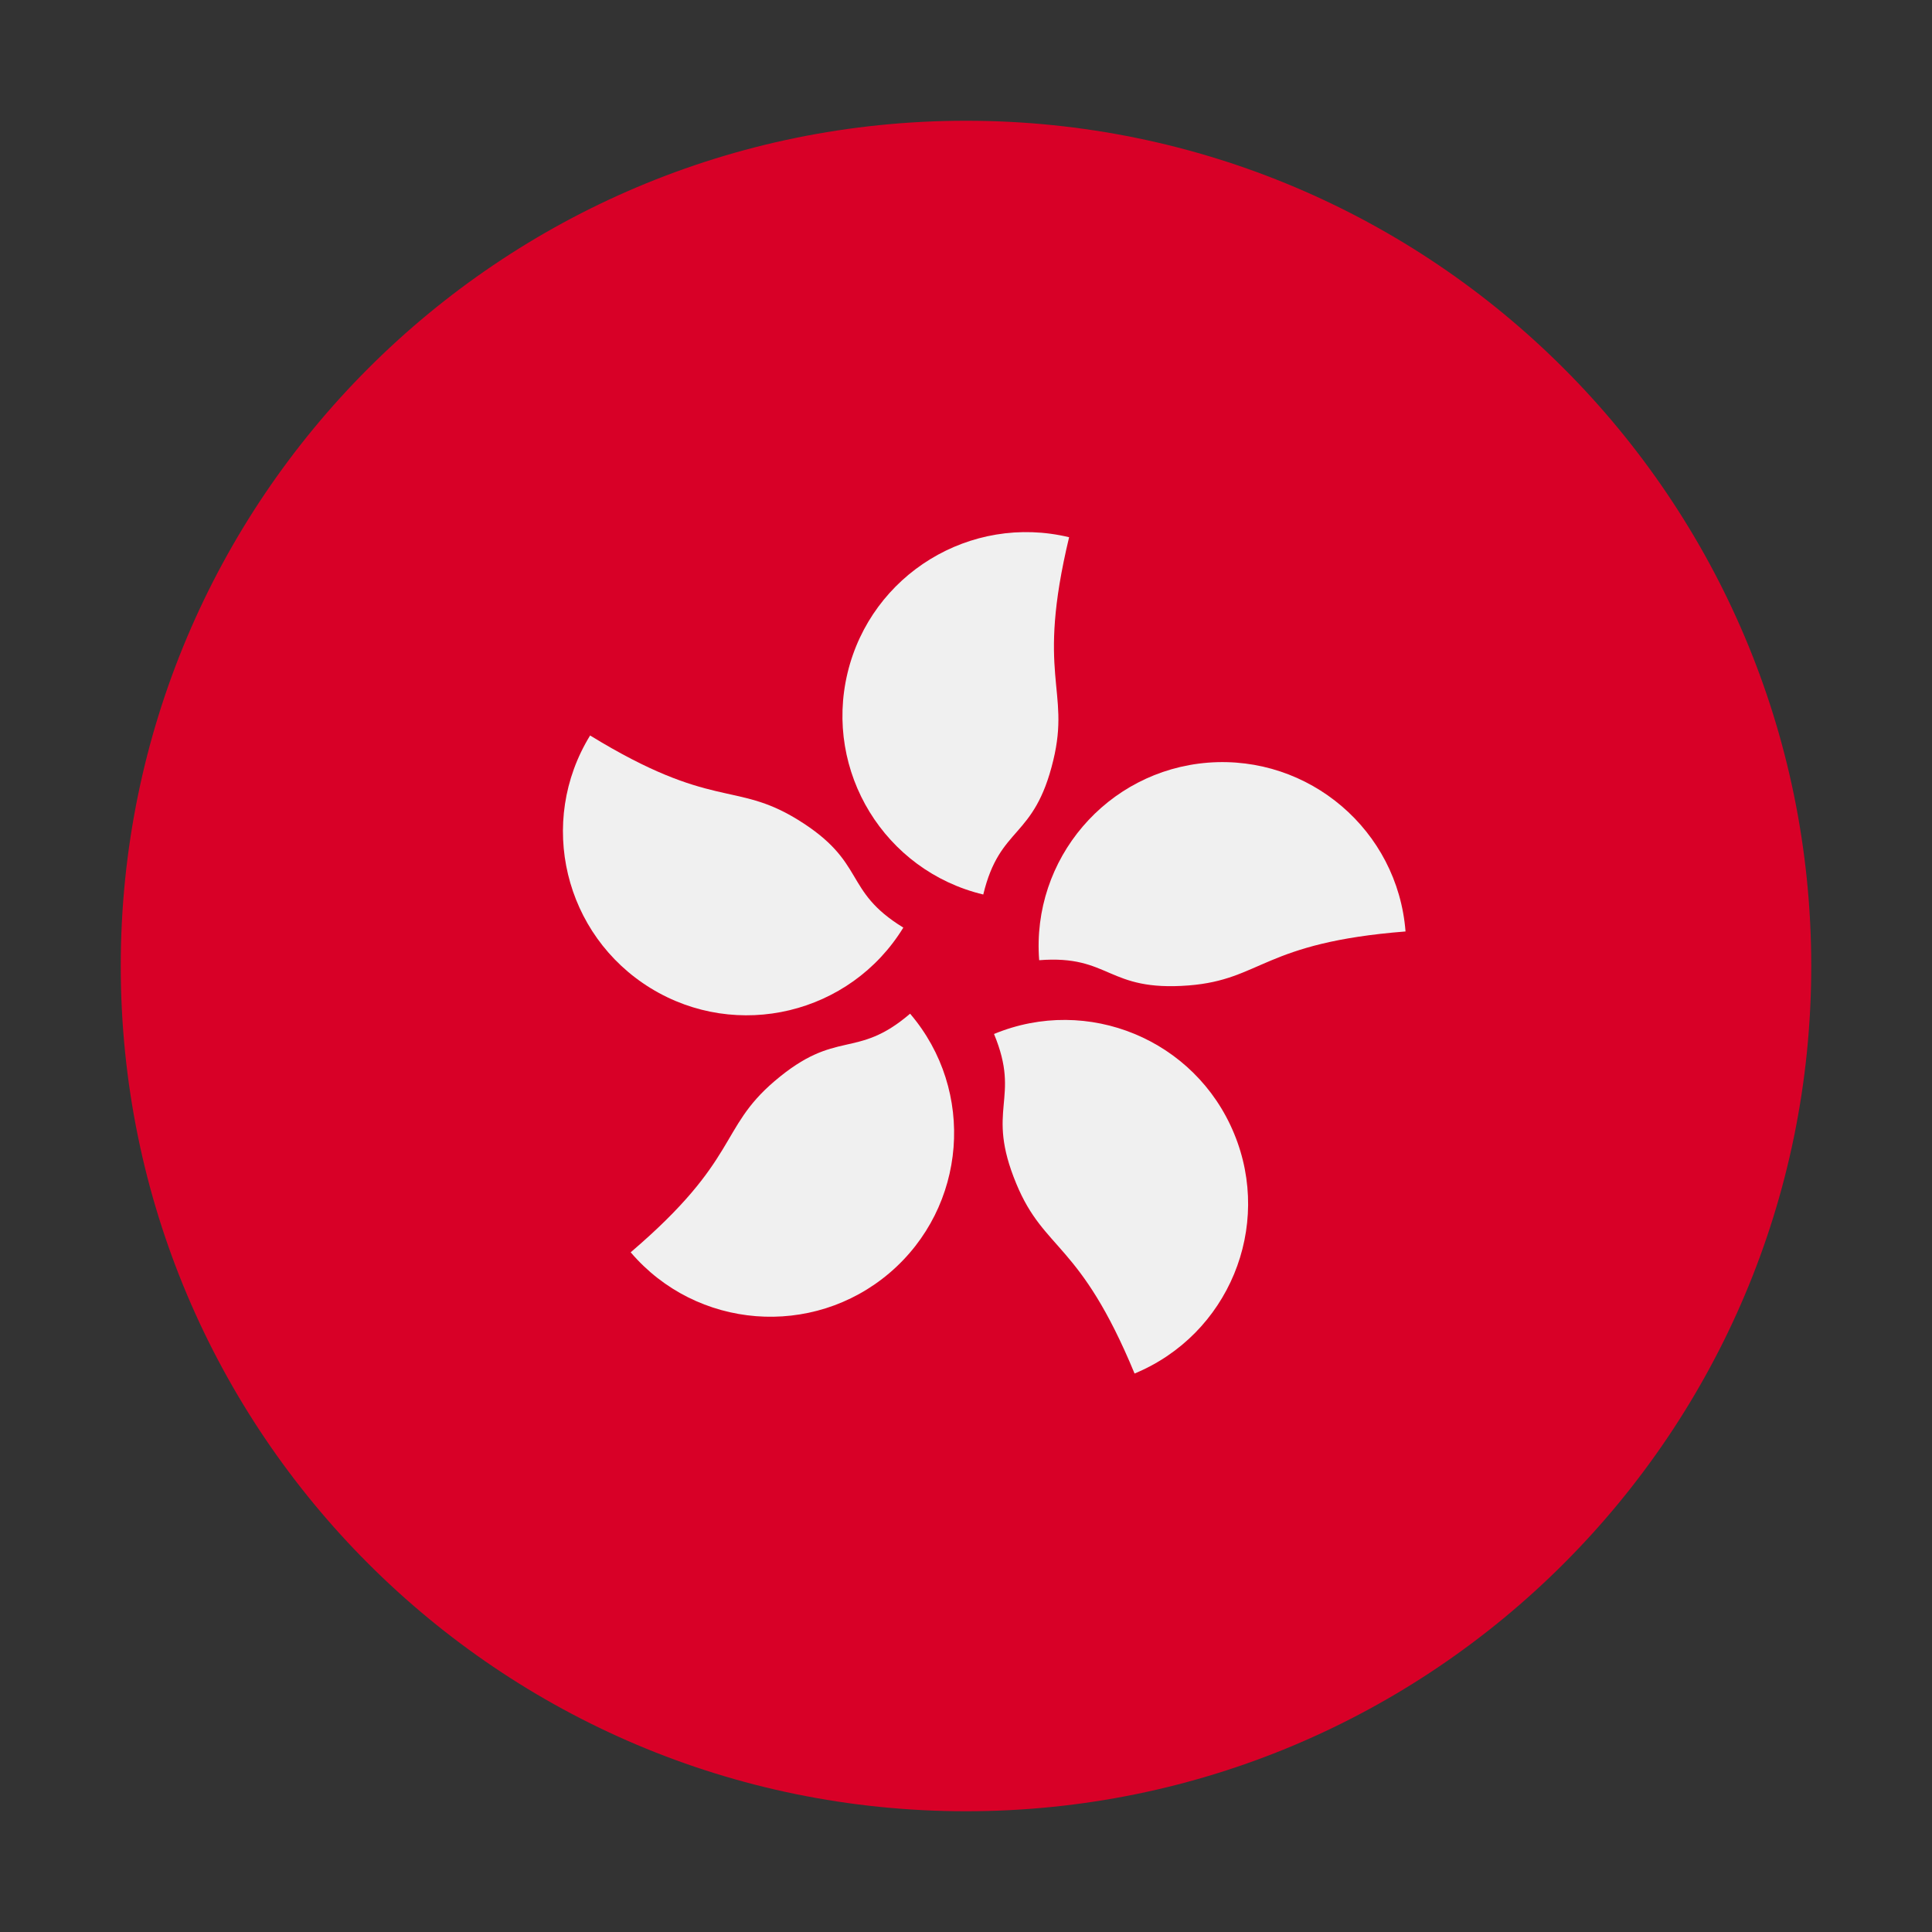 <svg width="16" height="16" viewBox="0 0 16 16" fill="none" xmlns="http://www.w3.org/2000/svg">
<rect x="0" y="0" width="16" height="16" fill="#333333" stroke="none"/>
<path d="M8 15C11.866 15 15 11.866 15 8C15 4.134 11.866 1 8 1C4.134 1 1 4.134 1 8C1 11.866 4.134 15 8 15Z" fill="#D80027"/>
<path d="M8.723 6.296C8.564 6.957 8.282 6.831 8.143 7.408C7.326 7.212 6.823 6.39 7.019 5.573C7.215 4.756 8.037 4.253 8.854 4.449C8.577 5.603 8.866 5.704 8.723 6.296Z" fill="#F0F0F0"/>
<path d="M6.603 6.786C7.183 7.142 6.975 7.372 7.481 7.682C7.042 8.398 6.105 8.623 5.389 8.184C4.672 7.744 4.447 6.807 4.887 6.091C5.899 6.711 6.084 6.468 6.603 6.786Z" fill="#F0F0F0"/>
<path d="M6.414 8.954C6.932 8.512 7.086 8.781 7.537 8.395C8.083 9.034 8.007 9.995 7.368 10.541C6.729 11.086 5.768 11.01 5.223 10.371C6.125 9.601 5.951 9.349 6.414 8.954Z" fill="#F0F0F0"/>
<path d="M8.417 9.804C8.156 9.175 8.459 9.111 8.232 8.563C9.009 8.241 9.899 8.61 10.22 9.387C10.542 10.163 10.173 11.053 9.396 11.375C8.942 10.278 8.65 10.366 8.417 9.804Z" fill="#F0F0F0"/>
<path d="M9.844 8.161C9.165 8.214 9.198 7.906 8.606 7.952C8.541 7.115 9.167 6.382 10.004 6.316C10.842 6.251 11.575 6.877 11.64 7.714C10.457 7.807 10.451 8.113 9.844 8.161Z" fill="#F0F0F0"/>
</svg>
